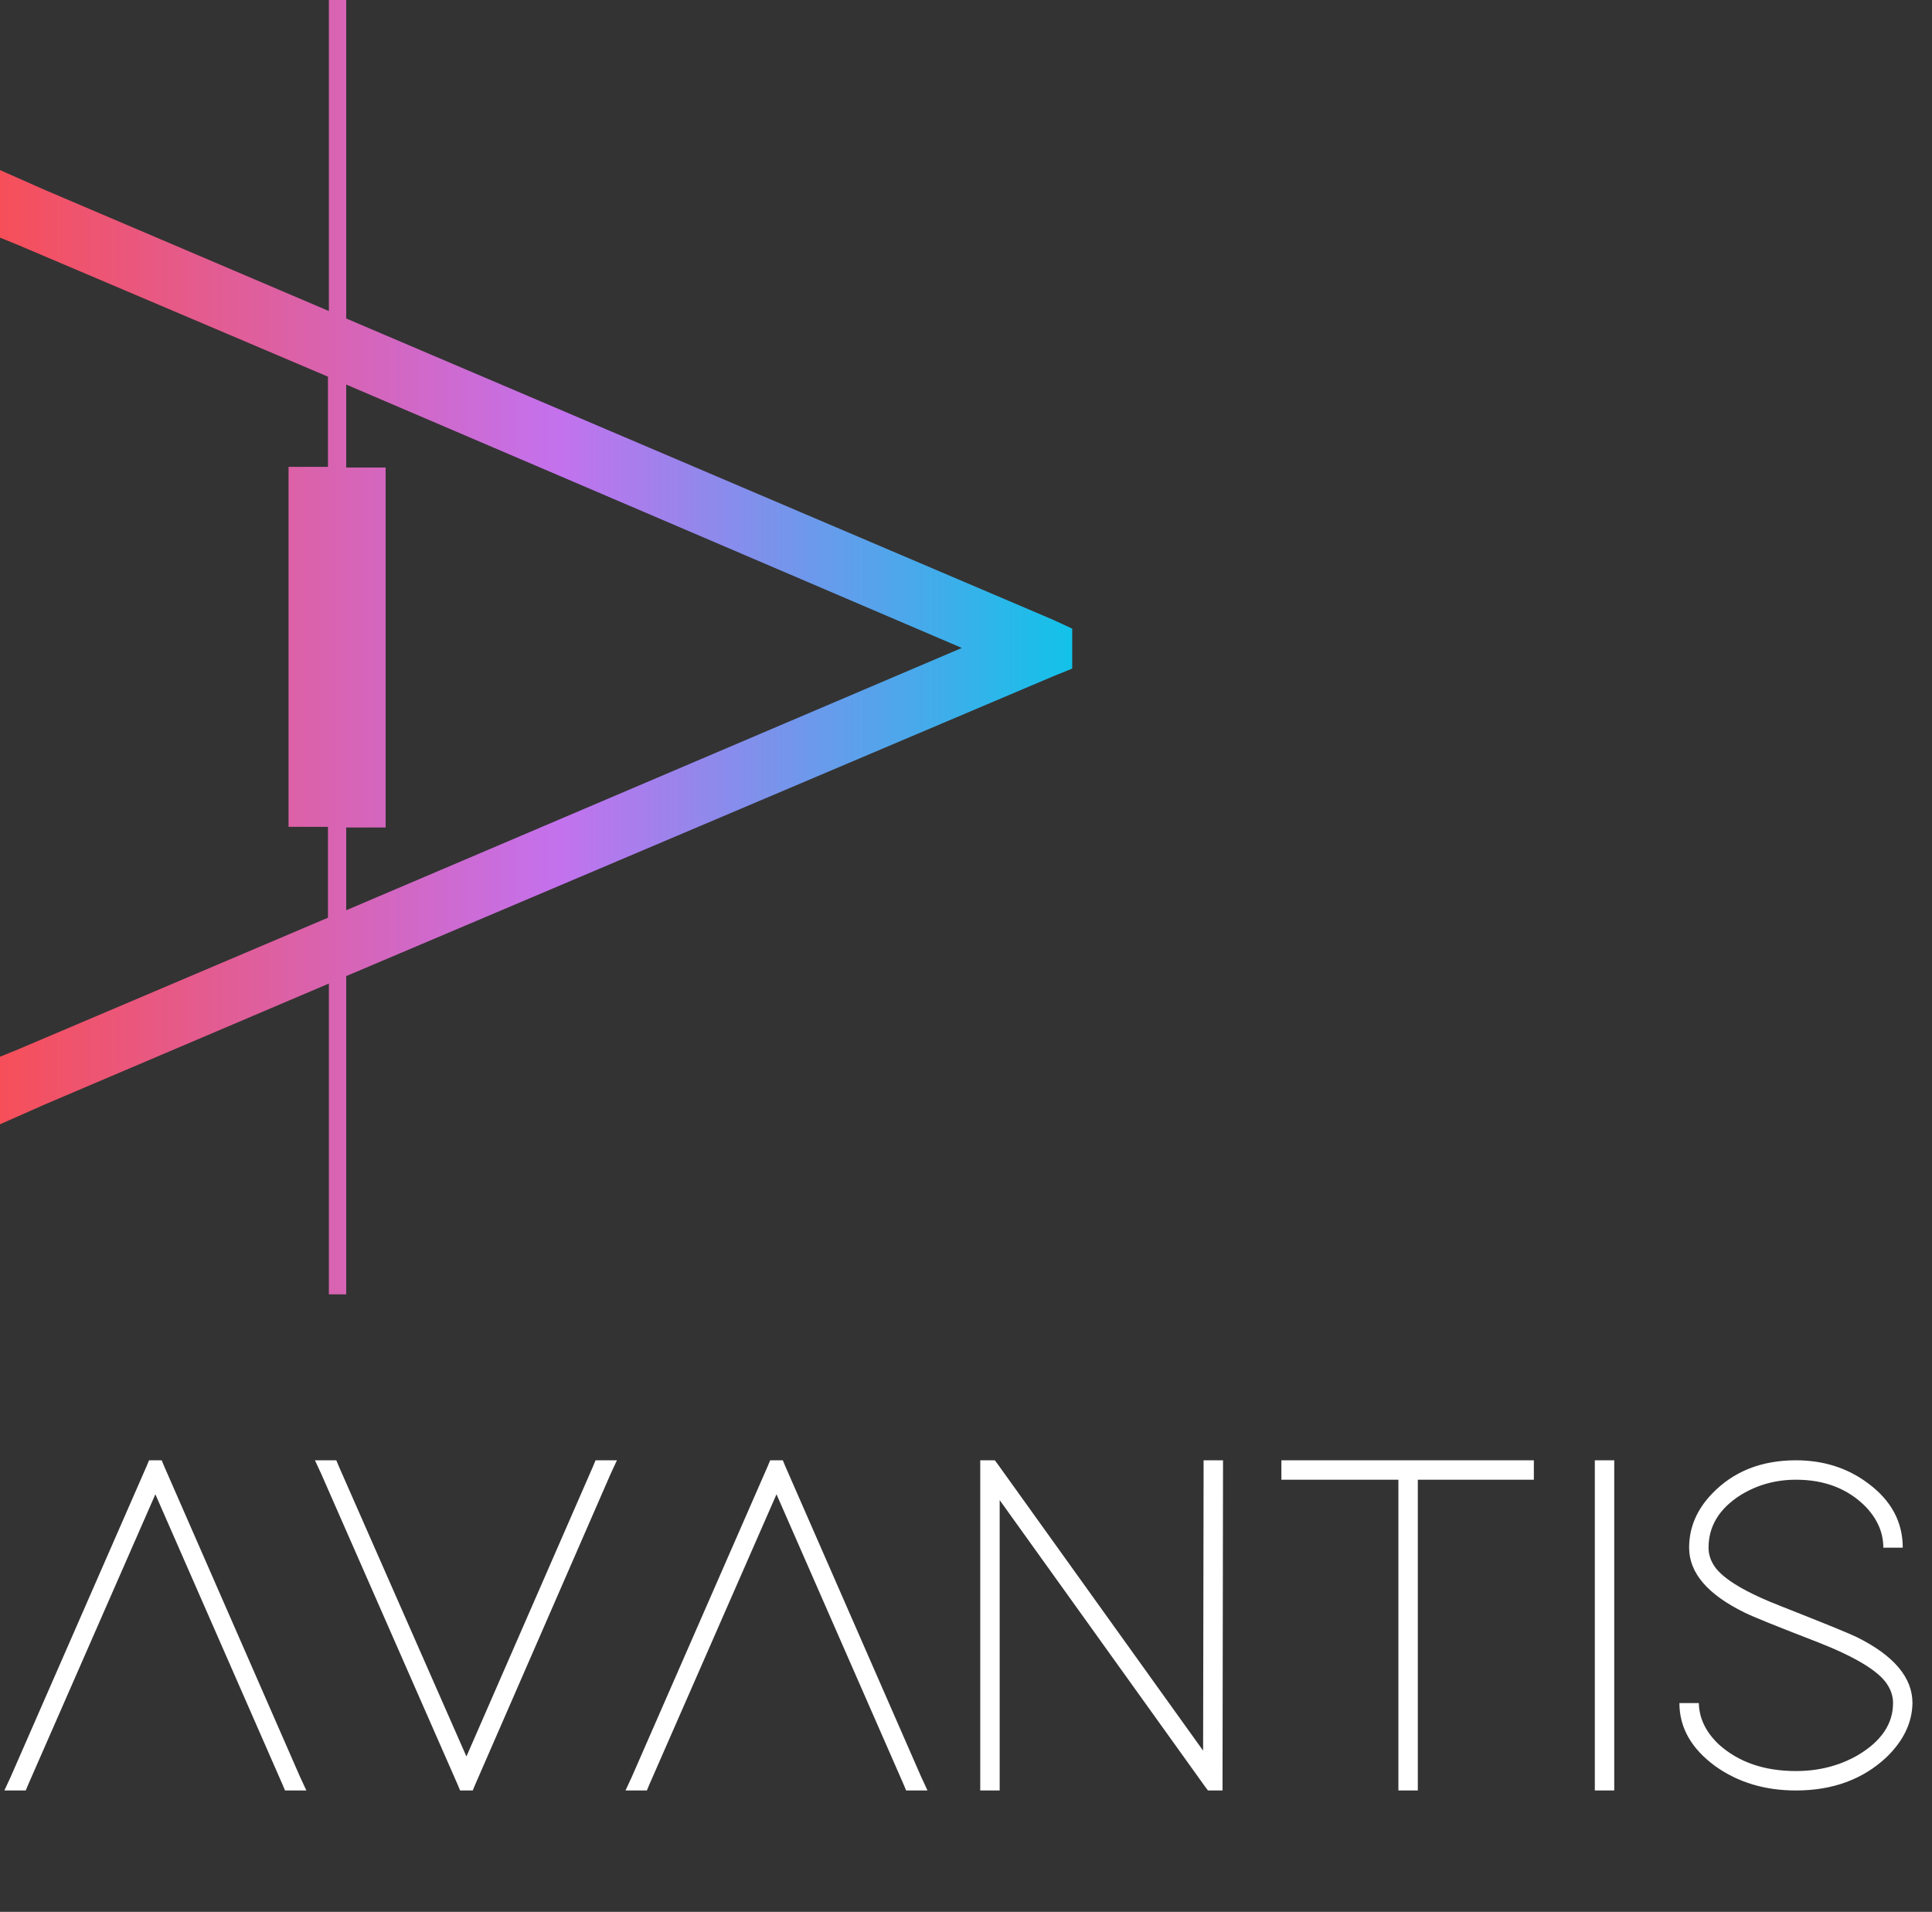 <svg width="191" height="189" viewBox="0 0 191 189" fill="none" xmlns="http://www.w3.org/2000/svg">
<rect x="0" y="0" width="191" height="189" fill="#333333" stroke="none"/>
<g clip-path="url(#clip0_404_4693)">
<path d="M104.129 61.277L34.227 31.485V0H32.513V30.747L4.365 18.747L-0.089 16.773V23.456L1.782 24.216L32.423 37.235V46.153H28.526V81.739H32.423V90.722L1.782 103.741L-0.089 104.5V111.184L4.365 109.209L32.513 97.231V127.957H34.227V96.494L104.129 66.853L106 66.094V62.145L104.129 61.277ZM34.227 89.984V81.804H38.124V46.218H34.227V38.016L95.088 64.054L34.227 89.984Z" fill="url(#paint0_linear_404_4693)"/>
</g>
<path d="M2.784 176.424L15.36 147.72L27.936 176.424L28.176 177H30.288L29.664 175.656L16.224 144.936L15.984 144.36H14.736L14.496 144.936L1.056 175.656L0.432 177H2.544L2.784 176.424ZM31.759 145.704L45.247 176.424L45.487 177H46.735L46.975 176.424L60.367 145.704L60.991 144.36H58.879L58.639 144.936L46.111 173.64L33.487 144.936L33.247 144.36H31.135L31.759 145.704ZM64.19 176.424L76.766 147.72L89.342 176.424L89.582 177H91.694L91.07 175.656L77.63 144.936L77.39 144.36H76.142L75.902 144.936L62.462 175.656L61.838 177H63.95L64.19 176.424ZM98.829 176.04V148.296L119.133 176.616L119.421 177H120.861V176.04L120.909 145.32V144.36H118.989V145.32L118.941 173.064L98.637 144.744L98.349 144.36H96.909V145.32V176.04V177H98.829V176.04ZM140.167 144.36H138.247H127.639H126.679V146.28H127.639H138.247V176.04V177H140.167V176.04V146.28H150.679H151.639V144.36H150.679H140.167ZM157.666 145.32V176.04V177H159.586V176.04V145.32V144.36H157.666V145.32ZM188.109 153C188.109 150.44 186.957 148.312 184.653 146.616C182.637 145.112 180.269 144.36 177.549 144.36C174.125 144.36 171.357 145.464 169.245 147.672C167.741 149.24 166.989 151.016 166.989 153C166.989 155.496 168.829 157.64 172.509 159.432C173.277 159.816 175.693 160.792 179.757 162.36C183.405 163.8 185.661 165.16 186.525 166.44C186.941 167.048 187.149 167.688 187.149 168.36C187.149 170.408 185.997 172.12 183.693 173.496C181.869 174.552 179.821 175.08 177.549 175.08C174.413 175.08 171.869 174.2 169.917 172.44C168.637 171.224 167.981 169.864 167.949 168.36H166.029C166.029 170.792 167.213 172.872 169.581 174.6C171.821 176.2 174.477 177 177.549 177C181.165 177 184.141 175.912 186.477 173.736C188.173 172.104 189.037 170.312 189.069 168.36C189.069 165.832 187.229 163.656 183.549 161.832C182.749 161.448 180.317 160.456 176.253 158.856C172.605 157.448 170.349 156.104 169.485 154.824C169.101 154.248 168.909 153.64 168.909 153C168.909 150.856 169.981 149.112 172.125 147.768C173.757 146.776 175.565 146.28 177.549 146.28C180.397 146.28 182.701 147.176 184.461 148.968C185.613 150.184 186.189 151.528 186.189 153H188.109Z" fill="white"/>
<defs>
<linearGradient id="paint0_linear_404_4693" x1="-3.56644e-05" y1="64.011" x2="106" y2="64.011" gradientUnits="userSpaceOnUse">
<stop stop-color="#F64F59"/>
<stop offset="0.52" stop-color="#C471ED"/>
<stop offset="1" stop-color="#12C2E9"/>
</linearGradient>
<clipPath id="clip0_404_4693">
<rect width="106" height="128" fill="white"/>
</clipPath>
</defs>
</svg>
